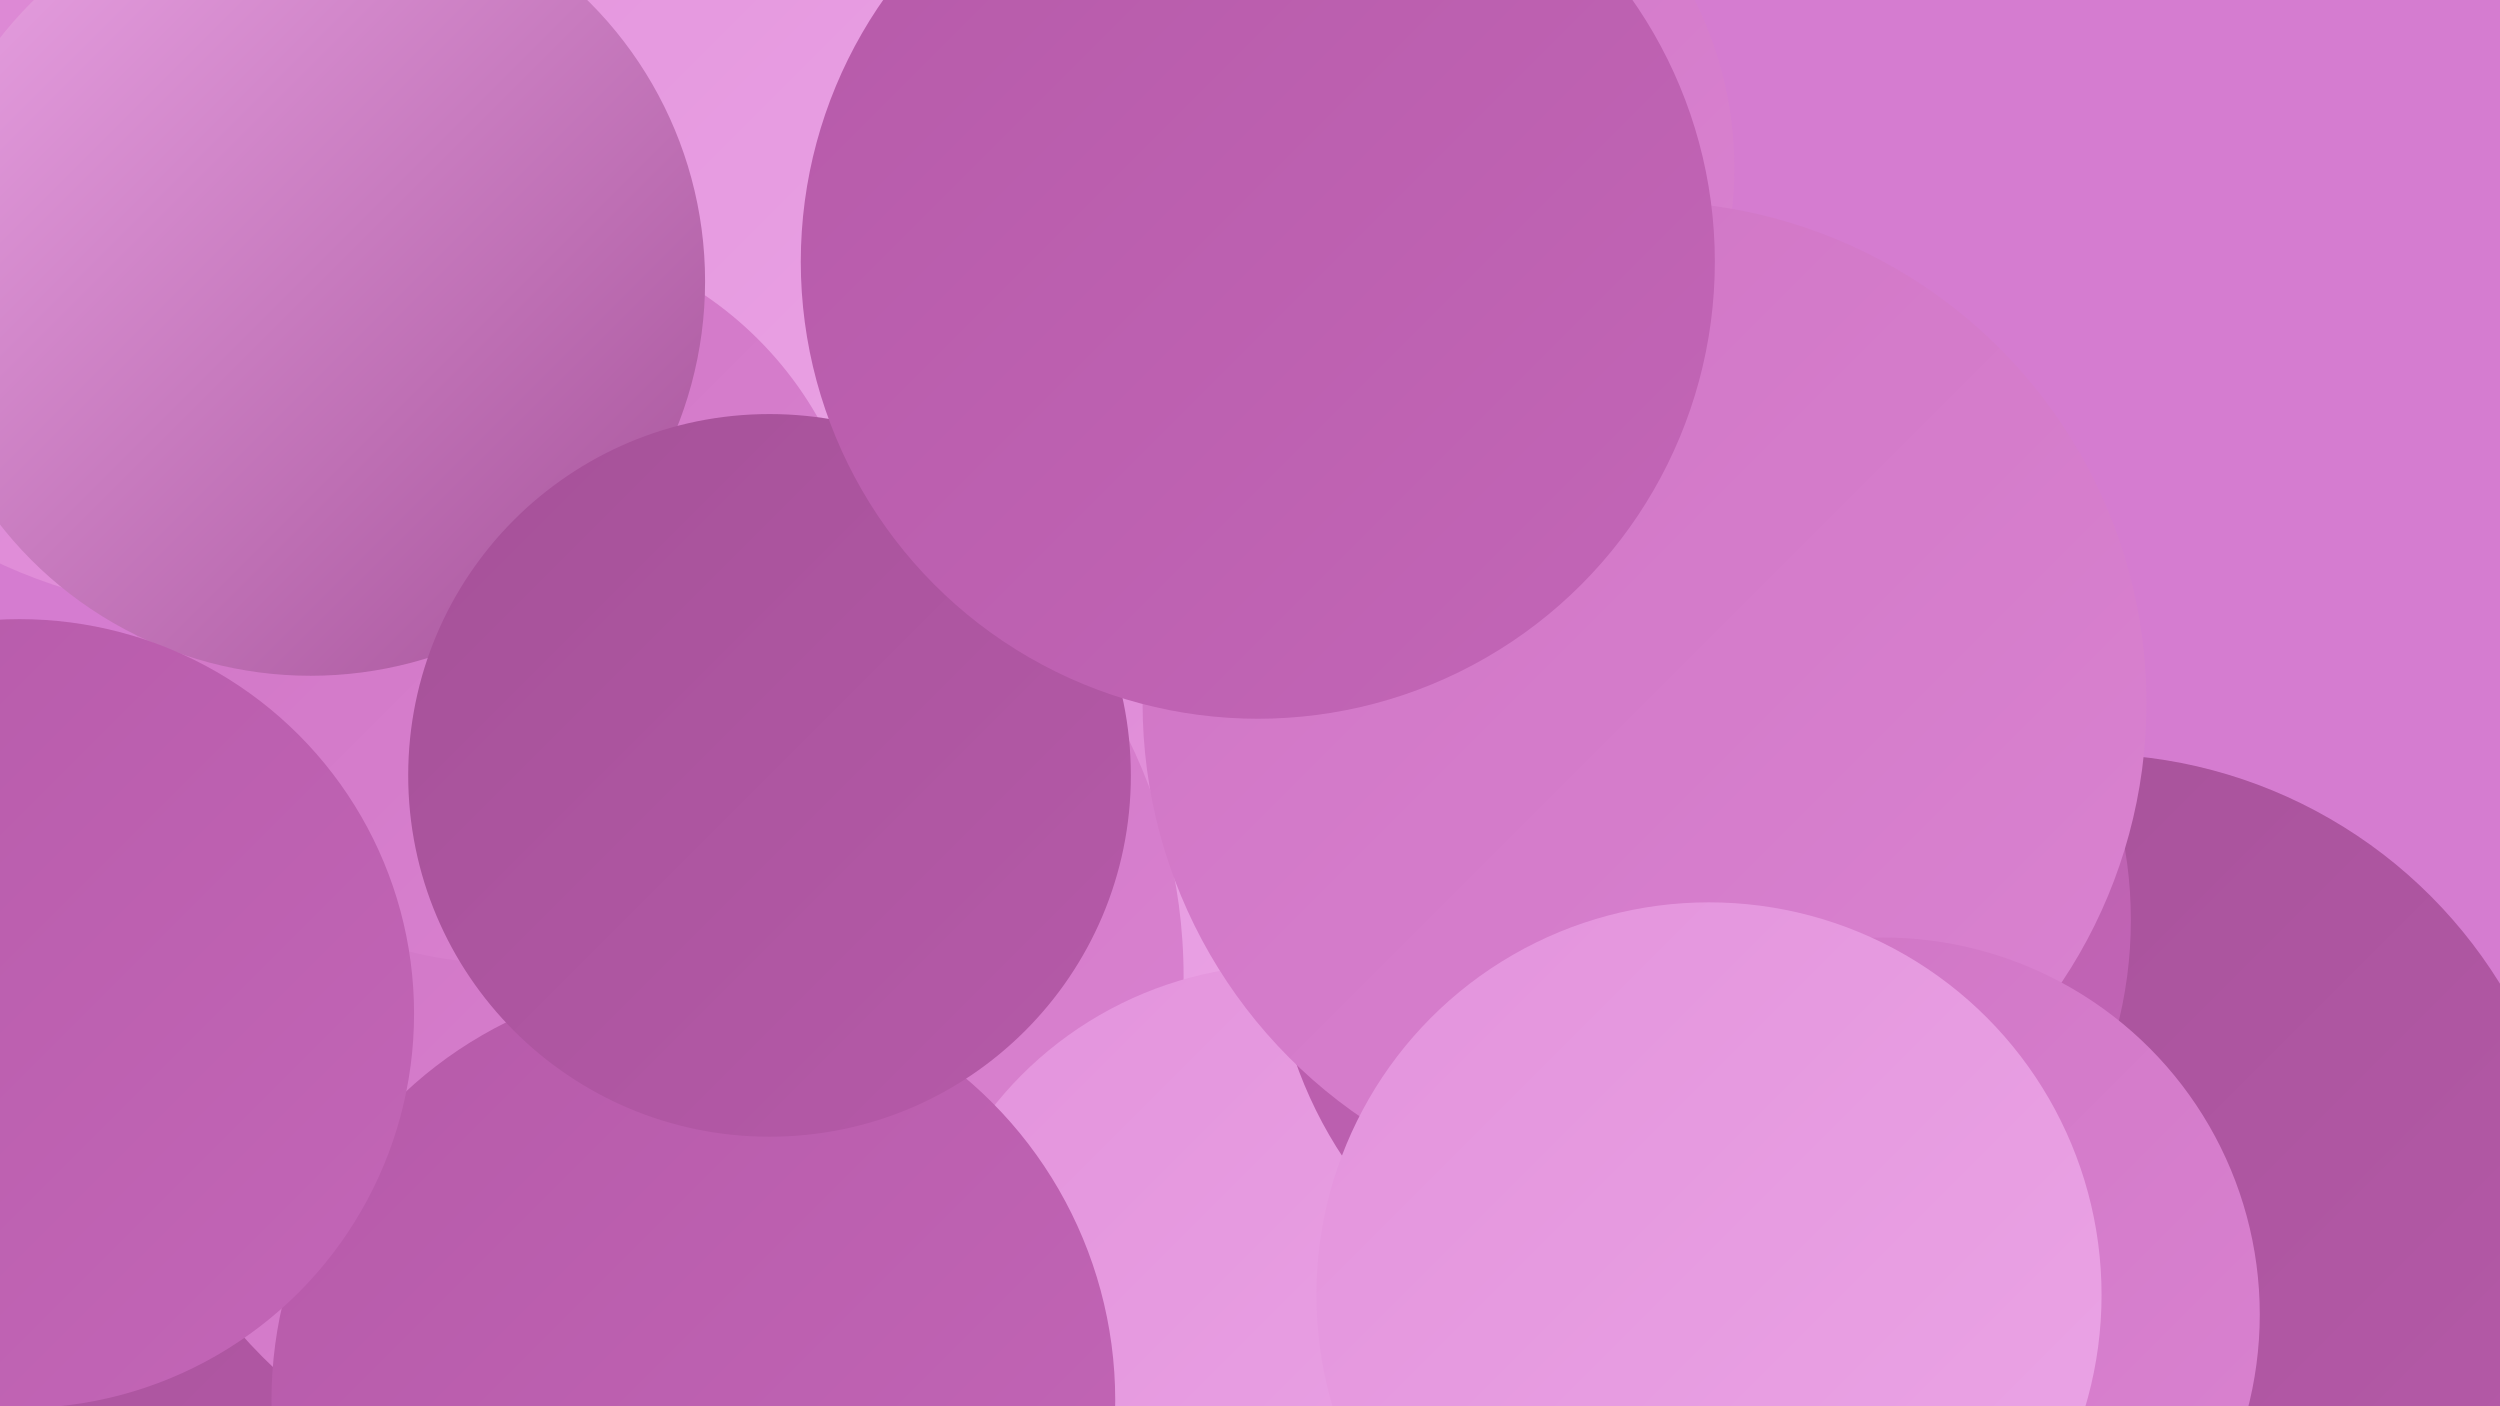 <?xml version="1.0" encoding="UTF-8"?><svg width="1280" height="720" xmlns="http://www.w3.org/2000/svg"><defs><linearGradient id="grad0" x1="0%" y1="0%" x2="100%" y2="100%"><stop offset="0%" style="stop-color:#a55198;stop-opacity:1" /><stop offset="100%" style="stop-color:#b65aa9;stop-opacity:1" /></linearGradient><linearGradient id="grad1" x1="0%" y1="0%" x2="100%" y2="100%"><stop offset="0%" style="stop-color:#b65aa9;stop-opacity:1" /><stop offset="100%" style="stop-color:#c366b7;stop-opacity:1" /></linearGradient><linearGradient id="grad2" x1="0%" y1="0%" x2="100%" y2="100%"><stop offset="0%" style="stop-color:#c366b7;stop-opacity:1" /><stop offset="100%" style="stop-color:#cf74c4;stop-opacity:1" /></linearGradient><linearGradient id="grad3" x1="0%" y1="0%" x2="100%" y2="100%"><stop offset="0%" style="stop-color:#cf74c4;stop-opacity:1" /><stop offset="100%" style="stop-color:#da83d1;stop-opacity:1" /></linearGradient><linearGradient id="grad4" x1="0%" y1="0%" x2="100%" y2="100%"><stop offset="0%" style="stop-color:#da83d1;stop-opacity:1" /><stop offset="100%" style="stop-color:#e393dc;stop-opacity:1" /></linearGradient><linearGradient id="grad5" x1="0%" y1="0%" x2="100%" y2="100%"><stop offset="0%" style="stop-color:#e393dc;stop-opacity:1" /><stop offset="100%" style="stop-color:#eba5e6;stop-opacity:1" /></linearGradient><linearGradient id="grad6" x1="0%" y1="0%" x2="100%" y2="100%"><stop offset="0%" style="stop-color:#eba5e6;stop-opacity:1" /><stop offset="100%" style="stop-color:#a55198;stop-opacity:1" /></linearGradient></defs><rect width="1280" height="720" fill="#d57cd0" /><circle cx="725" cy="311" r="258" fill="url(#grad3)" /><circle cx="413" cy="522" r="232" fill="url(#grad5)" /><circle cx="93" cy="655" r="274" fill="url(#grad0)" /><circle cx="570" cy="209" r="198" fill="url(#grad4)" /><circle cx="1069" cy="634" r="248" fill="url(#grad0)" /><circle cx="330" cy="500" r="276" fill="url(#grad3)" /><circle cx="111" cy="49" r="264" fill="url(#grad4)" /><circle cx="322" cy="153" r="261" fill="url(#grad5)" /><circle cx="256" cy="306" r="187" fill="url(#grad3)" /><circle cx="659" cy="686" r="192" fill="url(#grad5)" /><circle cx="696" cy="86" r="192" fill="url(#grad3)" /><circle cx="159" cy="144" r="202" fill="url(#grad6)" /><circle cx="871" cy="471" r="220" fill="url(#grad1)" /><circle cx="355" cy="717" r="216" fill="url(#grad1)" /><circle cx="842" cy="360" r="257" fill="url(#grad3)" /><circle cx="394" cy="397" r="185" fill="url(#grad0)" /><circle cx="10" cy="519" r="202" fill="url(#grad1)" /><circle cx="964" cy="673" r="193" fill="url(#grad3)" /><circle cx="644" cy="134" r="234" fill="url(#grad1)" /><circle cx="875" cy="663" r="201" fill="url(#grad5)" /></svg>